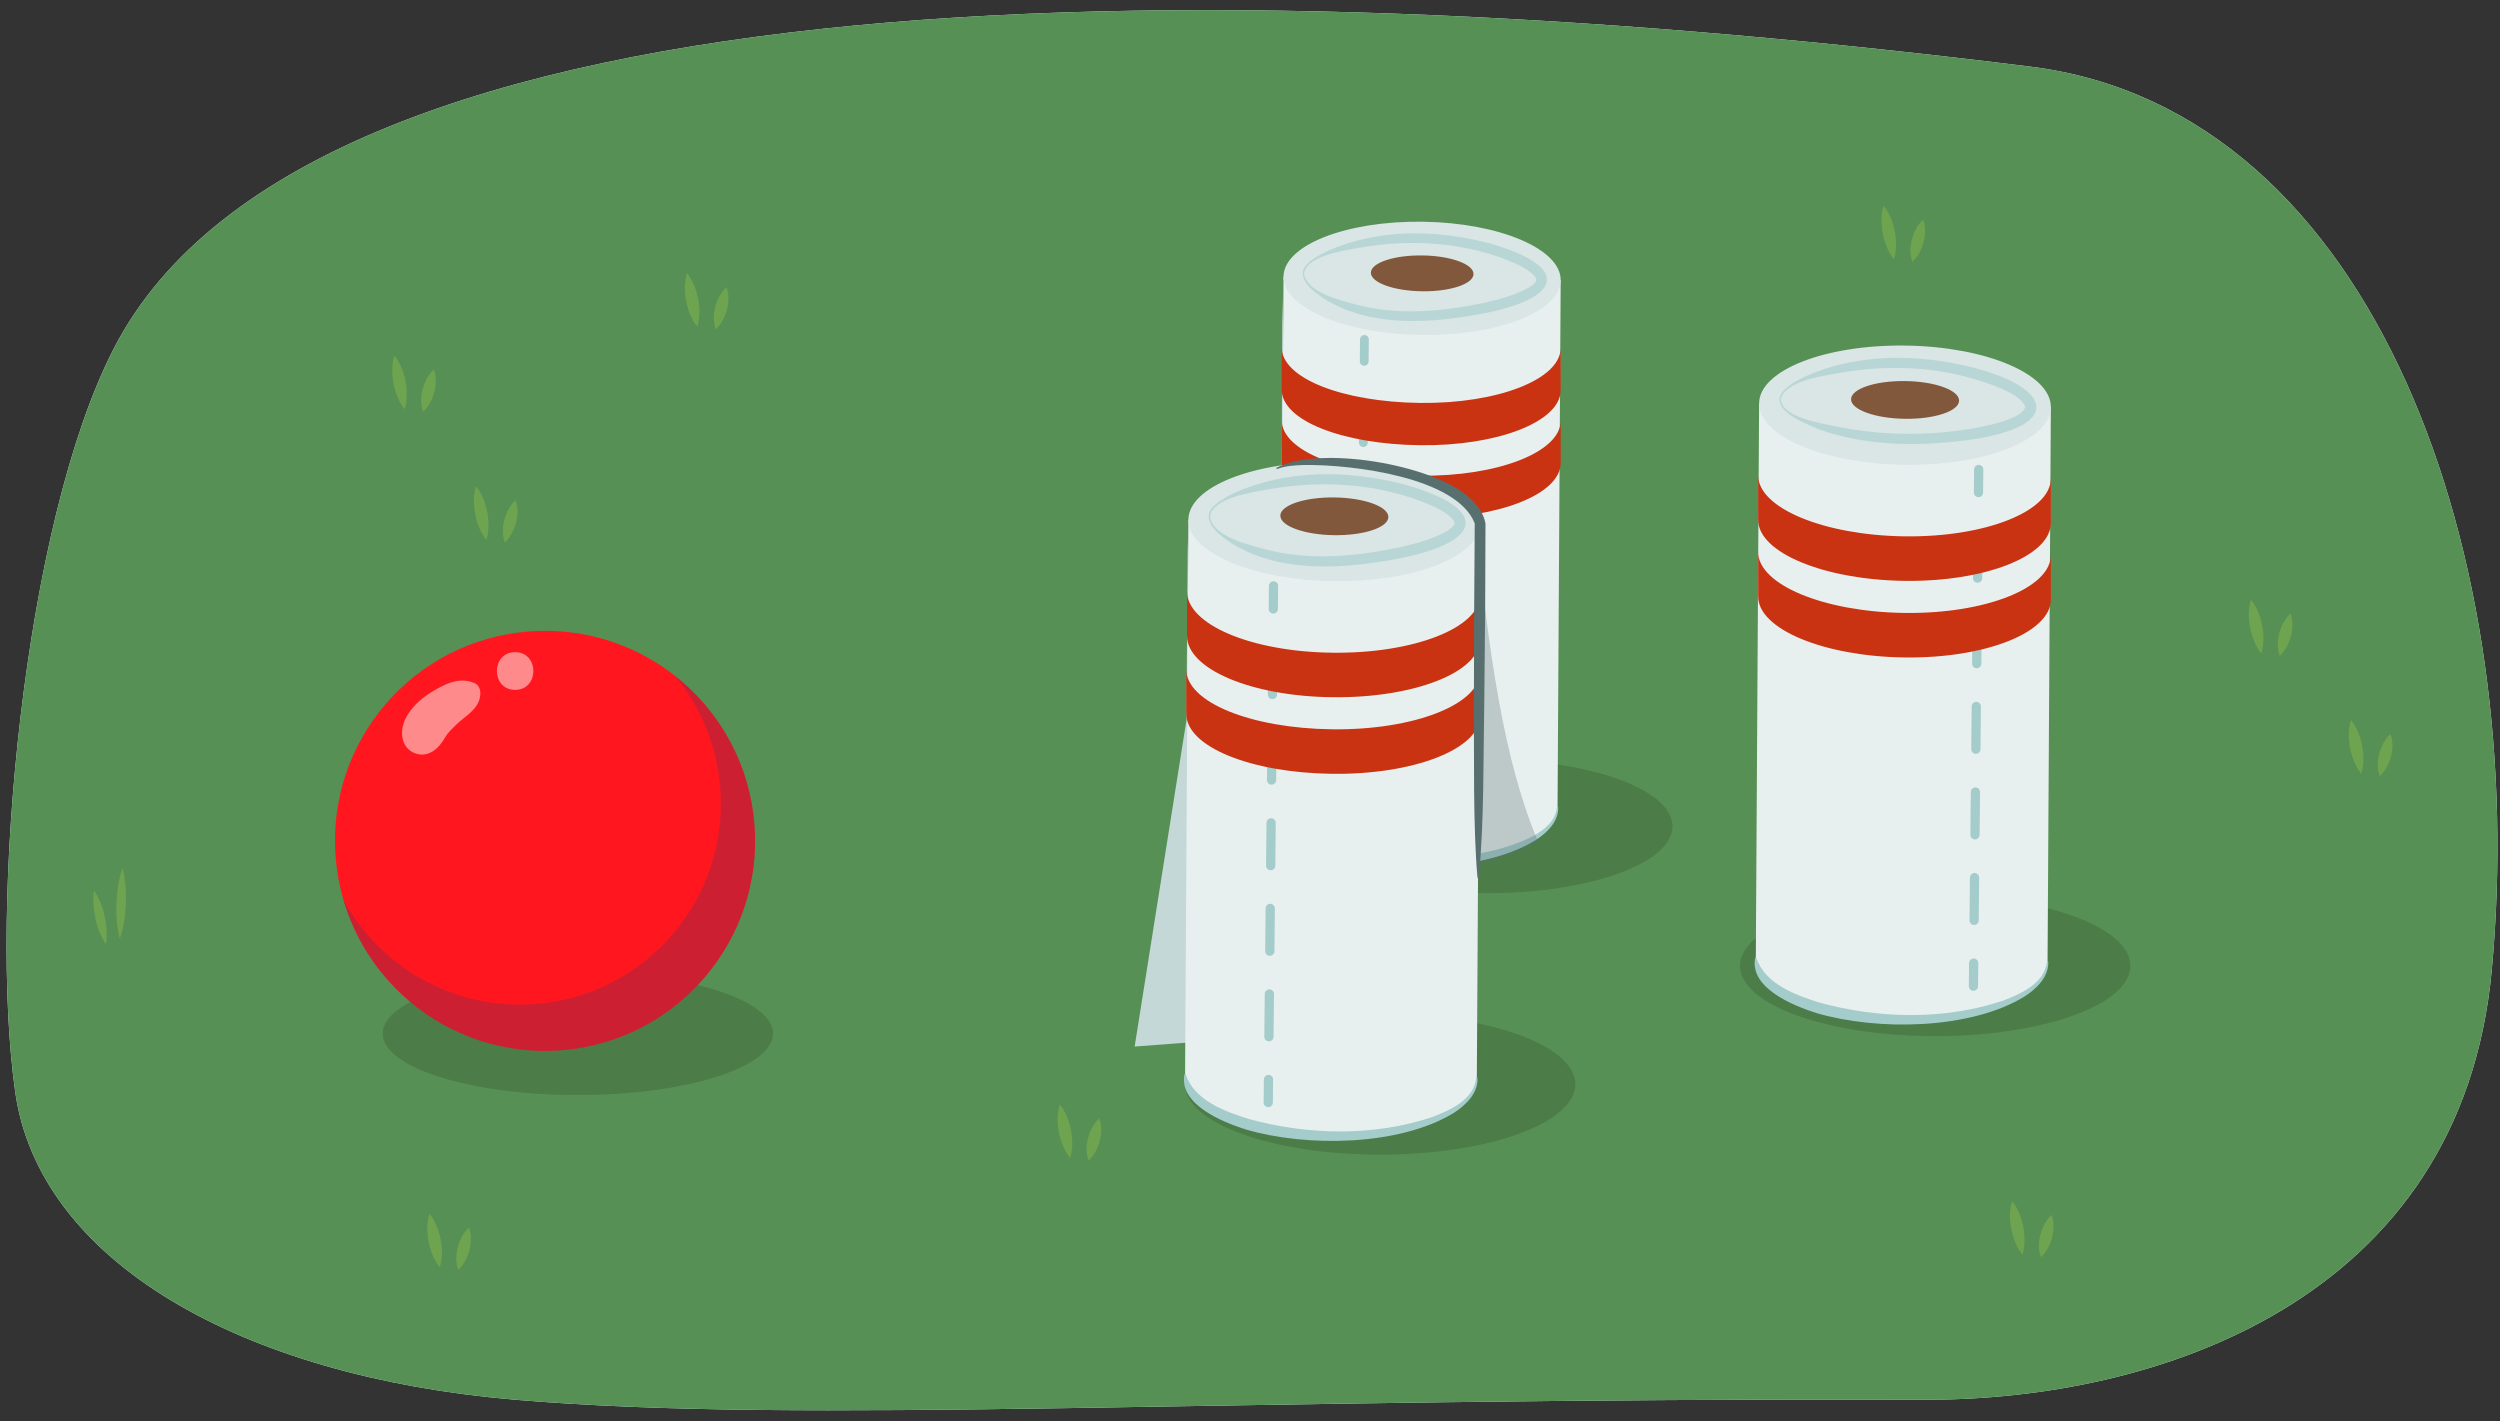 <?xml version="1.0" encoding="UTF-8"?><svg id="Layer_1" xmlns="http://www.w3.org/2000/svg" width="760" height="432" xmlns:xlink="http://www.w3.org/1999/xlink" viewBox="0 0 760 432"><rect x="0" y="0" width="760" height="432" fill="#333333" stroke="none"/><defs><style>.cls-1,.cls-2,.cls-3,.cls-4,.cls-5{fill:none;}.cls-6{clip-path:url(#clippath);}.cls-7{fill:#e8efef;}.cls-8{fill:#ff161f;}.cls-9{fill:#ff8a8c;}.cls-10{fill:#82583c;}.cls-11{fill:#91c049;}.cls-12{fill:#8d8d8d;}.cls-13{fill:#a3cccb;}.cls-14{fill:#c3d8d7;}.cls-15{fill:#dae5e5;}.cls-16{fill:#d8f5f6;}.cls-17{fill:#c93311;}.cls-18{fill:#5c5c5c;}.cls-19{fill:#579054;}.cls-20,.cls-21{fill:#57706f;}.cls-22{fill:#4c7c48;}.cls-23{clip-path:url(#clippath-1);}.cls-2{stroke-dasharray:0 0 12.355 12.355;}.cls-2,.cls-3{stroke-width:2.664px;}.cls-2,.cls-3,.cls-4,.cls-5{stroke:#a3cccb;stroke-linecap:round;stroke-linejoin:round;}.cls-4{stroke-dasharray:0 0 13.006 13.006;}.cls-4,.cls-5{stroke-width:2.805px;}.cls-24{opacity:.4;}.cls-25{opacity:.6;}.cls-26{fill:#56395e;}.cls-26,.cls-21{opacity:.3;}</style><clipPath id="clippath"><path class="cls-16" d="M617.299,20.266c105.98,13.243,151.684,150.806,140.202,274.66-9.341,100.761-102.445,130.812-172.324,130.585-218.127-.706-339.351,7.599-428.659,0-83.654-7.118-144.656-42.332-151.899-93.572-8.008-56.649,2.396-172.614,30.058-226.144C95.556-12.013,380.336-9.344,617.299,20.266Z"/></clipPath><clipPath id="clippath-1"><path class="cls-1" d="M229.347,250.547c2.802,35.151-23.425,65.922-58.578,68.728-35.15,2.802-65.92-23.426-68.724-58.579-2.803-35.153,23.423-65.914,58.575-68.717,35.152-2.806,65.924,23.412,68.727,58.567Z"/></clipPath></defs><path class="cls-16" d="M617.299,20.266c105.98,13.243,151.684,150.806,140.202,274.66-9.341,100.761-102.445,130.812-172.324,130.585-218.127-.706-339.351,7.599-428.659,0-83.654-7.118-144.656-42.332-151.899-93.572-8.008-56.649,2.396-172.614,30.058-226.144C95.556-12.013,380.336-9.344,617.299,20.266Z"/><g class="cls-6"><g><path class="cls-19" d="M-29.566-2.458C365.373-24.788,646.459-48.771,857.658,41.848c0,0-131.462,433.731-136.353,432.689-46.427-9.888-8.052,57.619-688.309,1.461,0,0-430.035-457.68-62.562-478.457Z"/><g class="cls-24"><g><path class="cls-11" d="M217.605,100.106s-.405-.903-.534-2.178c-.181-1.282-.066-2.933,.331-4.537,.404-1.601,1.093-3.156,1.882-4.276,.735-1.127,1.547-1.826,1.547-1.826,0,0,.409,.905,.539,2.18,.184,1.284,.066,2.934-.336,4.536-.409,1.601-1.1,3.155-1.887,4.275-.733,1.129-1.542,1.827-1.542,1.827Z"/><path class="cls-11" d="M211.979,99.348s-.811-.909-1.54-2.358c-.78-1.439-1.463-3.421-1.861-5.454-.389-2.037-.492-4.121-.294-5.735,.143-1.604,.565-2.733,.565-2.733,0,0,.814,.906,1.543,2.356,.783,1.439,1.464,3.424,1.857,5.458,.386,2.036,.484,4.123,.29,5.737-.143,1.604-.56,2.73-.56,2.73Z"/></g><g><path class="cls-11" d="M153.485,164.882s-.405-.903-.534-2.178c-.181-1.282-.066-2.933,.331-4.537,.404-1.601,1.093-3.156,1.882-4.276,.735-1.127,1.547-1.826,1.547-1.826,0,0,.409,.905,.539,2.18,.184,1.284,.066,2.934-.336,4.536-.409,1.601-1.1,3.155-1.887,4.275-.733,1.129-1.542,1.827-1.542,1.827Z"/><path class="cls-11" d="M147.858,164.124s-.811-.909-1.54-2.358c-.78-1.439-1.463-3.421-1.861-5.454-.389-2.037-.492-4.121-.294-5.735,.143-1.604,.565-2.733,.565-2.733,0,0,.814,.906,1.543,2.356,.783,1.439,1.464,3.424,1.857,5.458,.386,2.036,.484,4.123,.29,5.737-.143,1.604-.56,2.73-.56,2.73Z"/></g><g><path class="cls-11" d="M139.317,386.025s-.405-.903-.534-2.178c-.181-1.282-.066-2.933,.331-4.537,.404-1.601,1.093-3.156,1.882-4.276,.735-1.127,1.547-1.826,1.547-1.826,0,0,.409,.905,.539,2.18,.184,1.284,.066,2.934-.336,4.536-.409,1.601-1.1,3.155-1.887,4.275-.733,1.129-1.542,1.827-1.542,1.827Z"/><path class="cls-11" d="M133.69,385.267s-.811-.909-1.54-2.358c-.78-1.439-1.463-3.421-1.861-5.454-.389-2.037-.492-4.121-.294-5.735,.143-1.604,.565-2.733,.565-2.733,0,0,.814,.906,1.543,2.356,.783,1.439,1.464,3.424,1.857,5.458,.386,2.036,.484,4.123,.29,5.737-.143,1.604-.56,2.73-.56,2.73Z"/></g><g><path class="cls-11" d="M128.646,125.13s-.405-.903-.534-2.178c-.181-1.282-.066-2.933,.331-4.537,.404-1.601,1.093-3.156,1.882-4.276,.735-1.127,1.547-1.826,1.547-1.826,0,0,.409,.905,.539,2.18,.184,1.284,.066,2.934-.336,4.536-.409,1.601-1.1,3.155-1.887,4.275-.733,1.129-1.542,1.827-1.542,1.827Z"/><path class="cls-11" d="M123.019,124.371s-.811-.909-1.54-2.358c-.78-1.439-1.463-3.421-1.861-5.454-.389-2.037-.492-4.121-.294-5.735,.143-1.604,.565-2.733,.565-2.733,0,0,.814,.906,1.543,2.356,.783,1.439,1.464,3.424,1.857,5.458,.386,2.036,.484,4.123,.29,5.737-.143,1.604-.56,2.73-.56,2.73Z"/></g><g><path class="cls-11" d="M581.383,79.58s-.405-.903-.534-2.178c-.181-1.282-.066-2.933,.331-4.537,.404-1.601,1.093-3.156,1.882-4.276,.735-1.127,1.547-1.826,1.547-1.826,0,0,.409,.905,.539,2.18,.184,1.284,.066,2.934-.336,4.536-.409,1.601-1.1,3.155-1.887,4.275-.733,1.129-1.542,1.827-1.542,1.827Z"/><path class="cls-11" d="M575.756,78.822s-.811-.909-1.54-2.358c-.78-1.439-1.463-3.421-1.861-5.454-.389-2.037-.492-4.121-.294-5.735,.143-1.604,.565-2.733,.565-2.733,0,0,.814,.906,1.543,2.356,.783,1.439,1.464,3.424,1.857,5.458,.386,2.036,.484,4.123,.29,5.737-.143,1.604-.56,2.73-.56,2.73Z"/></g><g><path class="cls-11" d="M723.452,235.957s-.405-.903-.534-2.178c-.181-1.282-.066-2.933,.331-4.537,.404-1.601,1.093-3.156,1.882-4.276,.735-1.127,1.547-1.826,1.547-1.826,0,0,.409,.905,.539,2.18,.184,1.284,.066,2.934-.336,4.536-.409,1.601-1.1,3.155-1.887,4.275-.733,1.129-1.542,1.827-1.542,1.827Z"/><path class="cls-11" d="M717.825,235.198s-.811-.909-1.54-2.358c-.78-1.439-1.463-3.421-1.861-5.454-.389-2.037-.492-4.121-.294-5.735,.143-1.604,.565-2.733,.565-2.733,0,0,.814,.906,1.543,2.356,.783,1.439,1.464,3.424,1.857,5.458,.386,2.036,.484,4.123,.29,5.737-.143,1.604-.56,2.73-.56,2.73Z"/></g><g><path class="cls-11" d="M693.053,199.355s-.405-.903-.534-2.178c-.181-1.282-.066-2.933,.331-4.537,.404-1.601,1.093-3.156,1.882-4.276,.735-1.127,1.547-1.826,1.547-1.826,0,0,.409,.905,.539,2.18,.184,1.284,.066,2.934-.336,4.536-.409,1.601-1.1,3.155-1.887,4.275-.733,1.129-1.542,1.827-1.542,1.827Z"/><path class="cls-11" d="M687.427,198.597s-.811-.909-1.54-2.358c-.78-1.439-1.463-3.421-1.861-5.454-.389-2.037-.492-4.121-.294-5.735,.143-1.604,.565-2.733,.565-2.733,0,0,.814,.906,1.543,2.356,.783,1.439,1.464,3.424,1.857,5.458,.386,2.036,.484,4.123,.29,5.737-.143,1.604-.56,2.73-.56,2.73Z"/></g><g><path class="cls-11" d="M620.441,382.166s-.405-.903-.534-2.178c-.181-1.282-.066-2.933,.331-4.537,.404-1.601,1.093-3.156,1.882-4.276,.735-1.127,1.547-1.826,1.547-1.826,0,0,.409,.905,.539,2.18,.184,1.284,.066,2.934-.336,4.536-.409,1.601-1.1,3.155-1.887,4.275-.733,1.129-1.542,1.827-1.542,1.827Z"/><path class="cls-11" d="M614.814,381.408s-.811-.909-1.54-2.358c-.78-1.439-1.463-3.421-1.861-5.454-.389-2.037-.492-4.121-.294-5.735,.143-1.604,.565-2.733,.565-2.733,0,0,.814,.906,1.543,2.356,.783,1.439,1.464,3.424,1.857,5.458,.386,2.036,.484,4.123,.29,5.737-.143,1.604-.56,2.73-.56,2.73Z"/></g><g><path class="cls-11" d="M32.231,286.964s.222-1.211,.2-2.868c.017-1.672-.224-3.785-.674-5.803-.455-2.014-1.12-3.936-1.82-5.285-.661-1.365-1.339-2.17-1.339-2.17,0,0-.224,1.214-.204,2.871-.019,1.675,.224,3.786,.677,5.801,.458,2.014,1.125,3.933,1.825,5.283,.659,1.368,1.335,2.171,1.335,2.171Z"/><path class="cls-11" d="M36.409,285.324s.528-1.266,.943-3.218c.455-1.945,.786-4.577,.896-7.243,.104-2.669-.013-5.365-.314-7.42-.258-2.049-.682-3.453-.682-3.453,0,0-.53,1.263-.945,3.215-.457,1.945-.786,4.582-.893,7.247-.102,2.667,.019,5.366,.316,7.422,.258,2.049,.678,3.45,.678,3.45Z"/></g><g><path class="cls-11" d="M330.94,352.796s-.405-.903-.534-2.178c-.181-1.282-.066-2.933,.331-4.537,.404-1.601,1.093-3.156,1.882-4.276,.735-1.127,1.547-1.826,1.547-1.826,0,0,.409,.905,.539,2.18,.184,1.284,.066,2.934-.336,4.536-.409,1.601-1.1,3.155-1.887,4.275-.733,1.129-1.542,1.827-1.542,1.827Z"/><path class="cls-11" d="M325.313,352.038s-.811-.909-1.54-2.358c-.78-1.439-1.463-3.421-1.861-5.454-.389-2.037-.492-4.121-.294-5.735,.143-1.604,.565-2.733,.565-2.733,0,0,.814,.906,1.543,2.356,.783,1.439,1.464,3.424,1.857,5.458,.386,2.036,.484,4.123,.29,5.737-.143,1.604-.56,2.73-.56,2.73Z"/></g></g></g><g><ellipse class="cls-22" cx="175.672" cy="314.204" rx="59.334" ry="18.688"/><g id="hpmc3_05.200b"><g><g><path class="cls-8" d="M229.347,250.547c2.802,35.151-23.425,65.922-58.578,68.728-35.15,2.802-65.92-23.426-68.724-58.579-2.803-35.153,23.423-65.914,58.575-68.717,35.152-2.806,65.924,23.412,68.727,58.567Z"/><g class="cls-23"><path class="cls-26" d="M207.863,179.903l-19.256,11.542c16.784,9.715,28.674,27.236,30.331,48.026,2.683,33.627-22.402,63.063-56.028,65.742-33.629,2.681-63.058-22.404-65.742-56.031-.075-.947-.122-1.891-.152-2.832l-20.561,12.326,14.696,35.846,47.459,34.16,65.333-3.643,36.48-38.075,12.953-49.281s-44.809-57.667-45.512-57.781Z"/></g></g><path class="cls-9" d="M144.33,207.699c-4.711-2.065-9.192,.265-13.289,2.774-4.745,2.909-10.198,8.57-8.511,14.592,1.038,3.706,5.37,5.445,8.699,3.54,1.909-1.093,3.152-2.802,4.232-4.676,.729-1.263,2.036-2.447,3.195-3.589,2.725-2.681,6.643-4.519,7.301-8.645,.23-1.441-.086-3.322-1.626-3.996Z"/><path class="cls-9" d="M156.6,198.253c-7.395,0-7.395,11.467,0,11.467s7.396-11.467,0-11.467Z"/></g></g><g><ellipse class="cls-22" cx="588.302" cy="293.601" rx="59.334" ry="21.387"/><ellipse class="cls-22" cx="452.07" cy="251.205" rx="56.368" ry="20.317"/><ellipse class="cls-22" cx="419.569" cy="329.623" rx="59.334" ry="21.387"/><g><polygon class="cls-14" points="389.833 90.498 389.62 143.972 374.675 236.233 393.884 234.777 389.833 90.498"/><path class="cls-12" d="M411.771,252.706c-1.482-2.894,8.017,7.465,17.968,7.593,9.951,.128,18.039-3.064,18.067-7.13l1.002-167.889-36.034-.463s-.73,168.42-1.002,167.889Z"/><path class="cls-7" d="M389.24,244.308c-.064,9.506,18.745,17.455,42.012,17.754,23.267,.299,42.18-7.165,42.244-16.672l.95-160.234-84.257-1.082-.95,160.234Z"/><ellipse class="cls-18" cx="430.791" cy="85.049" rx="7.362" ry="18.019" transform="translate(339.69 514.6) rotate(-89.194)"/><ellipse class="cls-15" cx="432.318" cy="84.614" rx="17.213" ry="42.132" transform="translate(341.631 515.7) rotate(-89.194)"/><g class="cls-25"><path class="cls-13" d="M396.432,83.091c.778,5.899,10.966,8.147,15.813,9.489,12.65,3.405,26.043,2.162,38.732-.474,4.678-1.071,9.456-2.279,13.619-4.595,.916-.506,2.283-1.487,2.458-2.32,.034-.199-.102-.668-.488-1.151-1.389-1.681-3.468-2.77-5.488-3.768-14.887-6.659-31.869-7.799-47.824-4.945-4.546,.825-15.949,2.365-16.822,7.764h0Zm-.391-.003c0-.904,.435-1.731,.977-2.386,1.676-1.937,3.995-3.143,6.254-4.256,15.36-7.041,33.451-6.714,49.551-2.47,24.061,6.835,22.795,16.316-1.188,21.182-16.159,3.119-34.726,4.692-49.274-4.447-2.627-1.894-6.058-4.087-6.32-7.623h0Z"/></g><ellipse class="cls-10" cx="432.343" cy="83.1" rx="5.45" ry="15.602" transform="translate(343.331 514.265) rotate(-89.215)"/><g><line class="cls-3" x1="414.784" y1="103.19" x2="414.716" y2="109.851"/><line class="cls-2" x1="414.59" y1="122.206" x2="413.392" y2="239.575"/><line class="cls-3" x1="413.329" y1="245.752" x2="413.261" y2="252.413"/></g><path class="cls-13" d="M389.435,244.309c2.509,7.497,11.211,10.638,18.163,12.835,17.794,4.967,41.784,5.517,58.563-3.021,3.329-1.878,6.825-4.646,7.14-8.734,.007-.108,.1-.19,.208-.183,.1,.006,.178,.088,.183,.186,.172,4.362-3.402,7.758-6.781,9.967-15.739,9.682-42.776,9.959-60.215,4.799-6.577-2.088-19.272-7.18-17.652-15.851,.046-.197,.348-.188,.391,.003h0Z"/><path class="cls-17" d="M474.444,118.682c-.064,9.506-19.225,16.967-42.796,16.664-23.571-.303-42.096-7.503-42.031-17.009v-12.857c-.065,9.506,18.459,16.707,42.03,17.009,23.571,.303,42.732-7.158,42.796-16.664v12.857Z"/><path class="cls-17" d="M474.447,140.803c-.064,9.506-19.225,16.967-42.796,16.664-23.571-.303-42.096-7.503-42.031-17.009v-12.857c-.065,9.506,18.459,16.707,42.03,17.009s42.732-7.158,42.796-16.664v12.857Z"/></g><path class="cls-21" d="M448.249,155.48c4.212,43.63,9.128,76.468,19.365,100.453,0,0-15.929,10.016-33.42,6.667-13.747-2.632,14.055-107.12,14.055-107.12Z"/><g><path class="cls-12" d="M557.486,300.111c-1.56-3.046,8.439,7.858,18.913,7.993,10.474,.135,18.989-3.226,19.018-7.505l1.055-176.725-37.931-.487s-.768,177.284-1.055,176.725Z"/><path class="cls-7" d="M533.768,291.271c-.068,10.007,19.732,18.374,44.223,18.688,24.491,.315,44.4-7.542,44.468-17.549l1-168.668-88.691-1.139-1,168.668Z"/><ellipse class="cls-18" cx="577.506" cy="123.63" rx="7.749" ry="18.967" transform="translate(445.765 699.339) rotate(-89.194)"/><ellipse class="cls-15" cx="579.114" cy="123.172" rx="18.119" ry="44.349" transform="translate(447.807 700.496) rotate(-89.194)"/><g class="cls-25"><path class="cls-13" d="M541.339,121.569c.823,5.567,12.919,7.217,17.542,8.191,13.395,2.703,27.272,2.75,40.724,.511,3.519-.617,15.667-2.886,16.061-6.72-1.842-4.292-11.923-7.268-16.347-8.567-13.161-3.746-27.024-3.972-40.446-1.56-4.746,.862-16.633,2.502-17.533,8.145h0Zm-.412-.003c-.001-.943,.451-1.807,1.013-2.494,1.743-2.028,4.161-3.293,6.517-4.458,15.954-7.38,34.944-7.107,51.714-2.783,23.785,6.248,26.546,17.517-.031,21.675-15.527,2.248-31.903,2.379-46.841-2.875-3.644-1.504-12.091-4.635-12.372-9.065h0Z"/></g><ellipse class="cls-10" cx="579.14" cy="121.578" rx="5.737" ry="16.423" transform="translate(449.643 699) rotate(-89.215)"/><g><line class="cls-5" x1="601.53" y1="142.726" x2="601.458" y2="149.737"/><line class="cls-4" x1="601.325" y1="162.742" x2="600.064" y2="286.289"/><line class="cls-5" x1="599.998" y1="292.791" x2="599.926" y2="299.802"/></g><path class="cls-13" d="M533.974,291.272c2.608,7.862,11.832,11.218,19.118,13.51,18.062,4.935,38.041,5.406,55.936-.616,5.451-2.114,12.464-5.227,13.225-11.757,.007-.114,.105-.2,.219-.193,.105,.007,.188,.092,.193,.196,.181,4.591-3.582,8.166-7.138,10.492-16.569,10.192-45.027,10.483-63.384,5.052-6.924-2.199-20.285-7.557-18.581-16.685,.049-.207,.366-.198,.412,.003h0Z"/><path class="cls-17" d="M623.46,159.034c-.068,10.007-19.976,17.864-44.468,17.549-24.491-.315-44.579-8.589-44.512-18.596v-13.534c-.068,10.007,20.021,18.281,44.512,18.596,24.491,.315,44.4-7.542,44.468-17.549v13.534Z"/><path class="cls-17" d="M623.46,182.319c-.068,10.007-19.976,17.864-44.468,17.549-24.491-.315-44.579-8.589-44.512-18.596v-13.534c-.068,10.007,20.021,18.281,44.512,18.596,24.491,.315,44.4-7.542,44.468-17.549v13.534Z"/></g><g><polygon class="cls-14" points="361.078 164.238 360.665 219.021 344.934 318.151 365.154 316.619 361.078 164.238"/><path class="cls-12" d="M383.983,335.492c-1.56-3.046,8.439,7.858,18.913,7.993,10.474,.135,18.989-3.226,19.018-7.505l1.055-176.725-37.931-.487s-.768,177.284-1.055,176.725Z"/><path class="cls-7" d="M360.265,326.651c-.068,10.007,19.732,18.374,44.223,18.688,24.491,.315,44.4-7.542,44.468-17.549l1-168.668-88.691-1.139-1,168.668Z"/><ellipse class="cls-18" cx="404.003" cy="159.01" rx="7.749" ry="18.967" transform="translate(239.326 560.736) rotate(-89.194)"/><ellipse class="cls-15" cx="405.611" cy="158.553" rx="18.119" ry="44.349" transform="translate(241.368 561.894) rotate(-89.194)"/><g class="cls-25"><path class="cls-13" d="M367.837,156.949c.819,6.209,11.544,8.576,16.645,9.989,13.316,3.584,27.414,2.276,40.77-.499,4.924-1.128,9.954-2.399,14.336-4.836,.964-.532,2.403-1.565,2.587-2.442,.036-.21-.108-.703-.514-1.212-1.462-1.769-3.651-2.916-5.777-3.967-15.671-7.009-33.546-8.21-50.341-5.206-4.784,.868-16.789,2.49-17.707,8.173h0Zm-.412-.003c0-.951,.458-1.822,1.028-2.512,1.764-2.039,4.206-3.308,6.583-4.48,16.109-7.404,35.269-7.067,52.159-2.6,25.342,7.219,24.012,17.151-1.251,22.297-16.975,3.285-36.592,4.932-51.867-4.681-2.765-1.994-6.377-4.302-6.653-8.024h0Z"/></g><ellipse class="cls-10" cx="405.637" cy="156.959" rx="5.737" ry="16.423" transform="translate(243.139 560.409) rotate(-89.215)"/><g><line class="cls-5" x1="387.154" y1="178.107" x2="387.083" y2="185.118"/><line class="cls-4" x1="386.95" y1="198.123" x2="385.689" y2="321.669"/><line class="cls-5" x1="385.622" y1="328.172" x2="385.551" y2="335.183"/></g><path class="cls-13" d="M360.471,326.652c2.608,7.862,11.832,11.218,19.119,13.51,18.063,4.935,38.041,5.406,55.936-.616,5.451-2.114,12.464-5.227,13.225-11.757,.007-.114,.105-.2,.219-.193,.106,.007,.188,.092,.193,.196,.181,4.591-3.582,8.166-7.138,10.492-16.569,10.192-45.027,10.483-63.384,5.052-6.924-2.199-20.286-7.557-18.581-16.685,.049-.207,.366-.198,.412,.003h0Z"/><path class="cls-17" d="M449.954,194.414c-.068,10.007-20.236,17.86-45.048,17.542-24.812-.319-44.122-8.686-44.054-18.692v-13.534c-.069,10.007,19.241,18.374,44.053,18.692,24.812,.319,44.981-7.535,45.048-17.542v13.534Z"/><path class="cls-17" d="M449.957,217.699c-.068,10.007-20.236,17.86-45.048,17.542-24.812-.319-44.35-8.281-44.283-18.288v-13.534c-.069,10.007,19.47,17.969,44.282,18.288,24.812,.319,44.981-7.535,45.048-17.542v13.534Z"/></g><path class="cls-20" d="M388.095,142.192c13.241-6.843,46.974-1.039,58.213,8.769,2.443,2.096,4.7,4.873,5.281,8.171,0,0-.102,26.914-.102,26.914-.109,13.399-.39,40.427-.592,53.827-.164,8.971-.474,17.941-1.333,26.907-.013,.238-.403,.242-.412-.002-1.373-15.455-.996-38.098-1.079-53.836-.013-13.423,.127-40.411,.252-53.829-5.433-13.999-37.11-17.936-51.797-17.753-2.791,.082-5.635,.234-8.25,1.2-.215,.098-.393-.255-.182-.368h0Z"/></g></g></g></svg>